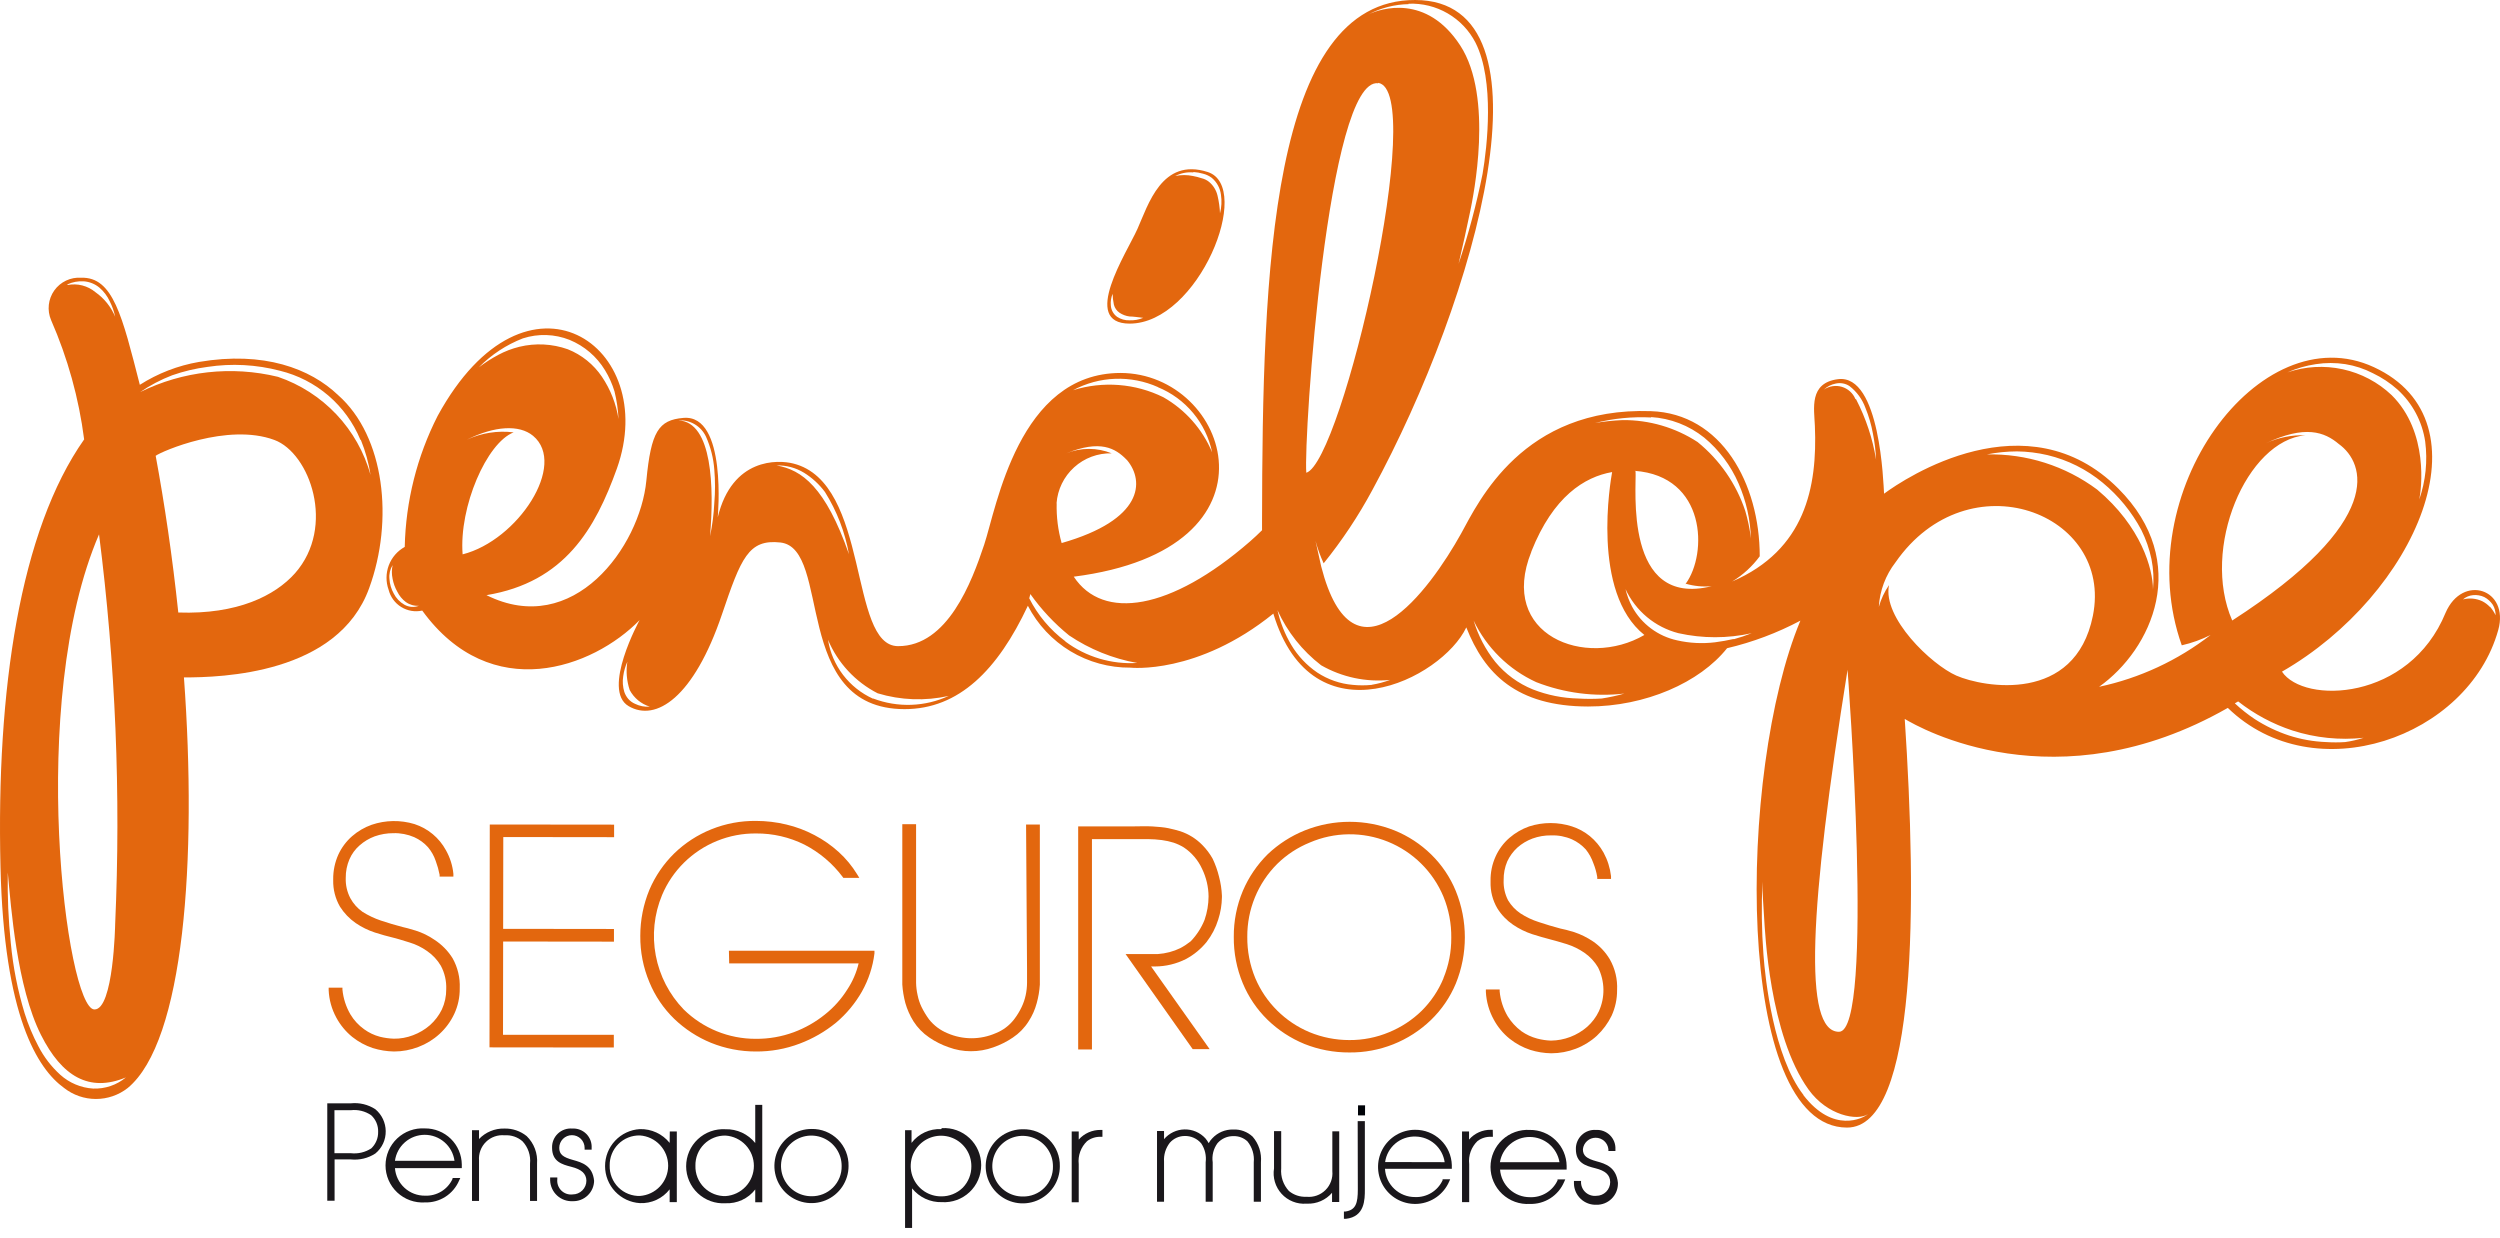 <svg width="200" height="99" viewBox="0 0 200 99" fill="none" xmlns="http://www.w3.org/2000/svg">
<path d="M108.643 88.424L108.639 89.229L109.202 89.232L109.206 88.427L108.643 88.424Z" fill="#000207"/>
<path d="M34.75 75.178C34.292 74.863 33.791 74.617 33.261 74.45C32.765 74.296 32.423 74.207 32.214 74.163C31.618 74.009 31.034 73.832 30.471 73.645C29.957 73.472 29.465 73.239 29.005 72.95C28.596 72.665 28.26 72.287 28.024 71.848C27.763 71.348 27.638 70.79 27.66 70.227C27.654 69.715 27.755 69.208 27.957 68.738C28.14 68.316 28.415 67.939 28.762 67.636C29.118 67.32 29.529 67.073 29.975 66.908C30.453 66.739 30.957 66.653 31.464 66.654C32.039 66.636 32.611 66.746 33.14 66.974C33.559 67.163 33.935 67.437 34.242 67.779C34.515 68.105 34.724 68.479 34.86 68.882C34.993 69.24 35.097 69.609 35.169 69.984V70.128H36.271V69.907C36.206 69.244 36.003 68.602 35.676 68.022C35.138 67.027 34.238 66.277 33.162 65.927C32.041 65.586 30.842 65.605 29.733 65.982C29.158 66.186 28.627 66.496 28.167 66.897C27.699 67.306 27.324 67.81 27.064 68.374C26.788 68.995 26.648 69.669 26.656 70.348V70.425C26.641 71.163 26.828 71.892 27.197 72.531C27.524 73.048 27.952 73.494 28.454 73.844C28.93 74.169 29.449 74.425 29.997 74.604C30.527 74.77 30.979 74.902 31.365 74.99C31.75 75.079 32.258 75.244 32.765 75.398C33.266 75.549 33.738 75.78 34.165 76.082C34.615 76.389 34.991 76.792 35.268 77.262C35.576 77.837 35.724 78.484 35.698 79.136C35.704 79.7 35.583 80.257 35.345 80.768C35.112 81.24 34.79 81.663 34.397 82.014C33.997 82.362 33.537 82.634 33.041 82.819C32.548 83.009 32.024 83.103 31.497 83.095C31.125 83.081 30.756 83.03 30.394 82.94C29.942 82.822 29.515 82.62 29.137 82.345C28.692 82.028 28.316 81.623 28.035 81.154C27.681 80.546 27.463 79.869 27.395 79.169V79.015H26.293V79.213C26.327 79.986 26.538 80.74 26.91 81.419C27.229 82.007 27.659 82.528 28.178 82.951C28.668 83.344 29.225 83.647 29.821 83.844C30.371 84.017 30.943 84.109 31.519 84.12C32.186 84.12 32.848 83.997 33.471 83.756C34.094 83.522 34.667 83.17 35.158 82.72C35.652 82.269 36.053 81.726 36.337 81.121C36.639 80.476 36.789 79.771 36.779 79.059C36.816 78.22 36.617 77.387 36.205 76.655C35.834 76.062 35.337 75.557 34.75 75.178Z" fill="#E3670E"/>
<path d="M39.16 83.789L49.106 83.8V82.786H40.241L40.252 75.321L49.117 75.332V74.318L40.252 74.307L40.263 66.963L49.128 66.974V65.971L39.182 65.96L39.16 83.789Z" fill="#E3670E"/>
<path d="M58.335 77.074H68.689C68.512 77.817 68.206 78.522 67.785 79.158C67.305 79.925 66.697 80.604 65.987 81.165C65.241 81.765 64.403 82.241 63.507 82.576C62.532 82.936 61.501 83.115 60.463 83.106C58.306 83.113 56.234 82.269 54.696 80.757C53.546 79.567 52.769 78.066 52.462 76.44C52.154 74.814 52.329 73.133 52.965 71.605C53.373 70.634 53.969 69.754 54.718 69.014C55.478 68.264 56.379 67.671 57.369 67.27C58.358 66.868 59.417 66.667 60.485 66.677C61.828 66.667 63.153 66.973 64.356 67.57C65.555 68.188 66.6 69.07 67.41 70.15L67.465 70.227H68.744L68.568 69.94C68.163 69.277 67.665 68.676 67.09 68.154C66.506 67.626 65.858 67.174 65.16 66.809C64.446 66.43 63.687 66.145 62.9 65.96C62.109 65.77 61.299 65.674 60.485 65.673C59.258 65.658 58.04 65.887 56.902 66.346C55.802 66.788 54.798 67.44 53.947 68.264C53.096 69.097 52.417 70.09 51.951 71.186C51.469 72.354 51.222 73.606 51.223 74.869C51.211 76.141 51.458 77.401 51.951 78.574C52.404 79.677 53.08 80.676 53.936 81.507C54.787 82.326 55.786 82.977 56.88 83.425C58.019 83.885 59.235 84.121 60.463 84.12C61.661 84.13 62.85 83.917 63.97 83.492C65.025 83.095 66.008 82.529 66.881 81.816C67.714 81.114 68.415 80.27 68.954 79.324C69.485 78.381 69.826 77.343 69.957 76.269V76.06H58.313L58.335 77.074Z" fill="#E3670E"/>
<path d="M82.163 77.526C82.163 77.945 82.163 78.331 82.163 78.629C82.161 78.963 82.124 79.295 82.053 79.621C81.983 79.945 81.875 80.26 81.733 80.559C81.566 80.91 81.363 81.242 81.126 81.551C80.746 82.044 80.239 82.425 79.66 82.654C79.05 82.921 78.391 83.059 77.725 83.059C77.059 83.059 76.4 82.921 75.79 82.654C75.215 82.418 74.71 82.038 74.323 81.551C74.092 81.235 73.889 80.899 73.717 80.547C73.576 80.249 73.472 79.934 73.408 79.61C73.334 79.285 73.293 78.952 73.287 78.618C73.287 78.265 73.287 77.879 73.287 77.46V65.938H72.184V77.46C72.184 77.857 72.184 78.298 72.184 78.761C72.217 79.26 72.299 79.755 72.427 80.239C72.574 80.755 72.793 81.249 73.077 81.705C73.403 82.217 73.831 82.656 74.334 82.995C74.815 83.326 75.338 83.589 75.889 83.778C76.457 83.99 77.058 84.099 77.664 84.098C78.277 84.101 78.885 83.997 79.462 83.789C80.015 83.598 80.542 83.335 81.027 83.006C81.532 82.669 81.96 82.23 82.284 81.716C82.577 81.269 82.796 80.778 82.935 80.261C83.071 79.775 83.156 79.276 83.188 78.772C83.188 78.298 83.188 77.857 83.188 77.471V65.96H82.086L82.163 77.526Z" fill="#E3670E"/>
<path d="M97.016 68.705C96.791 68.302 96.513 67.931 96.189 67.603C95.697 67.1 95.092 66.722 94.424 66.5C94.149 66.412 93.829 66.335 93.476 66.257C93.123 66.18 92.682 66.147 92.186 66.114C91.69 66.081 91.084 66.114 90.433 66.114H86.254V83.955H87.356V67.129H90.444H91.844C92.213 67.132 92.581 67.158 92.947 67.206C93.269 67.248 93.586 67.318 93.895 67.415C94.176 67.51 94.446 67.636 94.7 67.79C95.34 68.216 95.847 68.811 96.167 69.51C96.501 70.198 96.678 70.951 96.685 71.716C96.682 72.354 96.574 72.987 96.365 73.59C96.11 74.225 95.736 74.805 95.263 75.299C95.001 75.509 94.721 75.694 94.424 75.85C94.149 75.985 93.861 76.092 93.564 76.17C93.257 76.251 92.944 76.303 92.627 76.325C92.296 76.325 91.929 76.325 91.525 76.325H90.047L95.417 83.933H96.773L92.087 77.317H92.418C93.272 77.312 94.114 77.108 94.876 76.722C95.515 76.382 96.077 75.917 96.531 75.354C96.944 74.819 97.258 74.214 97.457 73.568C97.645 72.991 97.745 72.389 97.754 71.782V71.66C97.733 71.146 97.655 70.636 97.523 70.139C97.403 69.645 97.233 69.165 97.016 68.705Z" fill="#E3670E"/>
<path d="M114.492 68.353C113.649 67.528 112.652 66.877 111.559 66.434C109.255 65.515 106.686 65.515 104.381 66.434C103.281 66.876 102.274 67.524 101.415 68.341C100.571 69.178 99.897 70.17 99.43 71.263C98.939 72.432 98.691 73.689 98.703 74.957C98.691 76.224 98.935 77.481 99.419 78.651C99.876 79.753 100.551 80.751 101.404 81.584C102.254 82.408 103.253 83.063 104.348 83.514C105.491 83.971 106.712 84.203 107.943 84.197C110.374 84.224 112.719 83.293 114.47 81.606C115.328 80.779 116.007 79.784 116.466 78.684C117.429 76.312 117.429 73.658 116.466 71.285C116.016 70.183 115.344 69.185 114.492 68.353ZM115.474 78.276C115.07 79.247 114.478 80.127 113.731 80.867C112.981 81.598 112.098 82.178 111.129 82.576C110.121 83 109.036 83.214 107.943 83.205C106.853 83.205 105.774 82.992 104.767 82.576C102.81 81.759 101.25 80.207 100.423 78.254C99.989 77.206 99.772 76.081 99.783 74.946C99.775 73.864 99.983 72.791 100.393 71.789C100.804 70.788 101.41 69.878 102.176 69.113C102.923 68.379 103.807 67.799 104.778 67.404C105.763 66.98 106.823 66.755 107.896 66.743C108.969 66.731 110.033 66.932 111.028 67.334C112.022 67.736 112.927 68.331 113.69 69.085C114.454 69.839 115.06 70.737 115.474 71.727C115.904 72.775 116.118 73.901 116.102 75.034C116.109 76.139 115.896 77.234 115.474 78.254V78.276Z" fill="#E3670E"/>
<path d="M128.783 76.743C128.444 76.173 127.985 75.684 127.437 75.31C126.973 74.998 126.468 74.749 125.938 74.571C125.453 74.428 125.1 74.329 124.835 74.284C124.251 74.13 123.666 73.954 123.104 73.766C122.586 73.602 122.093 73.368 121.637 73.072C121.234 72.8 120.895 72.442 120.645 72.024C120.389 71.523 120.267 70.965 120.292 70.403C120.283 69.892 120.381 69.385 120.579 68.915C120.772 68.498 121.045 68.123 121.384 67.812C121.739 67.496 122.151 67.249 122.597 67.084C123.077 66.909 123.585 66.823 124.096 66.831C124.668 66.811 125.237 66.921 125.761 67.15C126.18 67.341 126.555 67.615 126.864 67.955C127.127 68.286 127.332 68.659 127.47 69.058C127.614 69.413 127.718 69.783 127.779 70.161V70.315H128.882V70.094C128.806 69.434 128.604 68.794 128.286 68.209C128.005 67.703 127.631 67.254 127.184 66.886C126.761 66.543 126.279 66.281 125.761 66.114C124.646 65.755 123.447 65.755 122.332 66.114C121.754 66.318 121.219 66.628 120.755 67.029C120.286 67.437 119.91 67.941 119.653 68.507C119.371 69.126 119.231 69.8 119.245 70.48V70.558C119.224 71.296 119.411 72.026 119.785 72.664C120.107 73.185 120.535 73.632 121.042 73.976C121.518 74.301 122.038 74.557 122.586 74.737C123.104 74.902 123.567 75.034 123.953 75.133C124.339 75.233 124.846 75.376 125.342 75.53C125.84 75.688 126.312 75.919 126.743 76.214C127.192 76.522 127.568 76.925 127.845 77.394C128.116 77.937 128.263 78.533 128.274 79.14C128.286 79.746 128.162 80.348 127.911 80.9C127.686 81.374 127.367 81.798 126.974 82.146C126.169 82.846 125.141 83.237 124.074 83.249C123.702 83.236 123.332 83.18 122.972 83.084C122.521 82.965 122.096 82.767 121.715 82.499C121.274 82.172 120.9 81.764 120.612 81.297C120.257 80.69 120.039 80.013 119.973 79.312V79.158H118.87V79.357C118.91 80.13 119.125 80.884 119.498 81.562C119.814 82.153 120.245 82.674 120.766 83.095C121.257 83.487 121.813 83.79 122.409 83.988C122.959 84.162 123.531 84.254 124.107 84.263C124.775 84.261 125.436 84.138 126.059 83.9C126.683 83.665 127.255 83.313 127.746 82.863C128.233 82.406 128.633 81.864 128.926 81.264C129.222 80.617 129.373 79.914 129.367 79.202C129.411 78.344 129.208 77.491 128.783 76.743Z" fill="#E3670E"/>
<path d="M30.03 88.74C29.45 88.362 28.757 88.194 28.068 88.266H26.182V96.061H26.767V92.754H28.068C28.757 92.825 29.45 92.658 30.03 92.279C30.295 92.062 30.507 91.787 30.65 91.476C30.793 91.165 30.864 90.825 30.857 90.482C30.853 90.15 30.776 89.822 30.634 89.521C30.491 89.22 30.285 88.954 30.03 88.74ZM29.7 91.872C29.216 92.185 28.64 92.321 28.068 92.257H26.756V88.817H28.068C28.638 88.751 29.213 88.892 29.689 89.214C29.874 89.382 30.02 89.589 30.117 89.819C30.214 90.05 30.26 90.298 30.251 90.548C30.257 90.795 30.211 91.04 30.116 91.268C30.021 91.496 29.879 91.702 29.7 91.872Z" fill="#1A171B"/>
<path d="M33.989 90.273C33.585 90.248 33.18 90.306 32.8 90.444C32.419 90.582 32.071 90.796 31.776 91.073C31.481 91.35 31.246 91.685 31.085 92.057C30.925 92.428 30.842 92.829 30.842 93.233C30.842 93.638 30.925 94.039 31.085 94.41C31.246 94.782 31.481 95.116 31.776 95.394C32.071 95.671 32.419 95.885 32.8 96.023C33.18 96.16 33.585 96.219 33.989 96.194C34.571 96.213 35.146 96.054 35.636 95.739C36.126 95.424 36.509 94.967 36.734 94.43L36.823 94.242H36.205V94.308C36.013 94.726 35.7 95.078 35.308 95.317C34.915 95.557 34.46 95.674 34 95.654C33.394 95.661 32.808 95.437 32.361 95.027C31.915 94.618 31.641 94.053 31.596 93.448H36.944V93.162C36.94 92.778 36.86 92.399 36.709 92.046C36.558 91.693 36.339 91.374 36.065 91.105C35.79 90.837 35.466 90.625 35.11 90.483C34.754 90.34 34.373 90.268 33.989 90.273ZM31.596 92.864C31.675 92.288 31.959 91.76 32.397 91.378C32.835 90.996 33.397 90.785 33.978 90.785C34.559 90.785 35.121 90.996 35.559 91.378C35.996 91.76 36.281 92.288 36.36 92.864H31.596Z" fill="#1A171B"/>
<path d="M40.34 90.284C39.964 90.275 39.59 90.345 39.242 90.49C38.895 90.634 38.581 90.849 38.322 91.122V90.416H37.76V96.073H38.322V92.842C38.3 92.569 38.338 92.293 38.434 92.036C38.529 91.779 38.68 91.546 38.876 91.353C39.071 91.161 39.307 91.014 39.566 90.922C39.824 90.831 40.1 90.797 40.373 90.824C40.891 90.788 41.403 90.958 41.795 91.298C42.02 91.536 42.191 91.82 42.295 92.131C42.4 92.441 42.436 92.77 42.402 93.096V96.073H42.964V93.096C42.995 92.69 42.938 92.282 42.795 91.901C42.652 91.52 42.428 91.175 42.137 90.89C41.63 90.48 40.992 90.265 40.34 90.284Z" fill="#1A171B"/>
<path d="M45.842 92.798C45.037 92.577 44.74 92.346 44.74 91.828C44.74 91.558 44.847 91.3 45.037 91.11C45.227 90.92 45.485 90.813 45.754 90.813C46.023 90.813 46.281 90.92 46.471 91.11C46.662 91.3 46.769 91.558 46.769 91.828V91.971H47.331V91.838C47.344 91.631 47.312 91.423 47.239 91.229C47.165 91.034 47.051 90.858 46.904 90.711C46.757 90.564 46.581 90.449 46.386 90.376C46.192 90.302 45.984 90.271 45.776 90.284C45.567 90.266 45.356 90.294 45.159 90.364C44.961 90.434 44.78 90.545 44.628 90.689C44.476 90.834 44.356 91.009 44.276 91.204C44.197 91.398 44.159 91.607 44.166 91.816C44.166 92.919 44.938 93.151 45.721 93.349C46.504 93.548 46.901 93.878 46.912 94.452C46.912 94.744 46.796 95.025 46.589 95.231C46.382 95.438 46.102 95.554 45.809 95.554C45.644 95.574 45.476 95.556 45.319 95.501C45.161 95.446 45.019 95.357 44.901 95.239C44.783 95.121 44.693 94.978 44.639 94.821C44.584 94.664 44.566 94.496 44.585 94.331V94.198H44.012V94.441C44.02 94.668 44.074 94.891 44.169 95.097C44.264 95.303 44.399 95.488 44.566 95.642C44.733 95.796 44.929 95.915 45.142 95.993C45.356 96.07 45.582 96.105 45.809 96.095C46.032 96.102 46.253 96.065 46.461 95.985C46.669 95.905 46.858 95.785 47.018 95.631C47.179 95.477 47.307 95.292 47.394 95.088C47.482 94.883 47.528 94.663 47.529 94.441V94.474C47.408 93.228 46.537 92.996 45.842 92.798Z" fill="#1A171B"/>
<path d="M53.572 91.431C53.287 91.076 52.923 90.792 52.51 90.6C52.097 90.409 51.645 90.316 51.19 90.328C50.436 90.374 49.728 90.706 49.211 91.256C48.693 91.806 48.405 92.533 48.405 93.289C48.405 94.044 48.693 94.771 49.211 95.321C49.728 95.871 50.436 96.203 51.19 96.249C51.647 96.27 52.101 96.181 52.516 95.989C52.93 95.797 53.292 95.508 53.572 95.147V96.172H54.145V90.515H53.583L53.572 91.431ZM51.223 95.676C50.9 95.688 50.578 95.634 50.277 95.516C49.976 95.399 49.703 95.221 49.473 94.994C49.244 94.766 49.063 94.494 48.943 94.194C48.823 93.894 48.766 93.573 48.775 93.25C48.768 92.931 48.825 92.613 48.944 92.317C49.062 92.021 49.24 91.751 49.466 91.526C49.692 91.3 49.961 91.122 50.257 91.004C50.554 90.885 50.871 90.828 51.19 90.835C51.804 90.877 52.379 91.15 52.799 91.599C53.219 92.048 53.453 92.64 53.453 93.255C53.453 93.871 53.219 94.463 52.799 94.912C52.379 95.361 51.804 95.634 51.19 95.676H51.223Z" fill="#1A171B"/>
<path d="M60.419 91.442C60.134 91.087 59.771 90.803 59.358 90.611C58.944 90.42 58.493 90.327 58.038 90.339C57.633 90.314 57.229 90.373 56.848 90.51C56.468 90.648 56.119 90.862 55.824 91.139C55.529 91.417 55.295 91.751 55.134 92.123C54.974 92.494 54.891 92.895 54.891 93.3C54.891 93.704 54.974 94.105 55.134 94.476C55.295 94.848 55.529 95.183 55.824 95.46C56.119 95.737 56.468 95.951 56.848 96.089C57.229 96.227 57.633 96.285 58.038 96.26C58.494 96.281 58.949 96.192 59.363 96C59.778 95.808 60.14 95.519 60.419 95.157V96.183H60.981V88.387H60.419V91.442ZM58.071 95.687C57.749 95.698 57.428 95.642 57.128 95.524C56.828 95.406 56.556 95.228 56.328 95.001C56.099 94.773 55.92 94.502 55.801 94.203C55.681 93.903 55.624 93.583 55.634 93.261C55.626 92.942 55.684 92.624 55.802 92.328C55.921 92.032 56.099 91.762 56.324 91.537C56.55 91.311 56.819 91.133 57.116 91.015C57.412 90.896 57.729 90.839 58.048 90.846C58.662 90.888 59.237 91.161 59.657 91.61C60.077 92.059 60.311 92.651 60.311 93.267C60.311 93.882 60.077 94.474 59.657 94.923C59.237 95.372 58.662 95.645 58.048 95.687H58.071Z" fill="#1A171B"/>
<path d="M64.918 90.317C64.331 90.317 63.758 90.491 63.27 90.817C62.782 91.143 62.402 91.606 62.177 92.148C61.953 92.69 61.894 93.286 62.009 93.862C62.123 94.437 62.406 94.966 62.82 95.38C63.235 95.795 63.764 96.078 64.339 96.192C64.915 96.307 65.511 96.248 66.053 96.023C66.595 95.799 67.058 95.419 67.384 94.931C67.71 94.443 67.884 93.87 67.884 93.283C67.893 92.891 67.822 92.501 67.677 92.137C67.531 91.773 67.312 91.443 67.035 91.165C66.758 90.888 66.427 90.67 66.064 90.524C65.7 90.378 65.31 90.308 64.918 90.317ZM64.918 95.698C64.437 95.7 63.967 95.559 63.566 95.293C63.165 95.028 62.853 94.649 62.668 94.205C62.483 93.762 62.434 93.273 62.527 92.801C62.62 92.33 62.852 91.897 63.191 91.557C63.531 91.217 63.965 90.986 64.436 90.892C64.908 90.799 65.396 90.848 65.84 91.033C66.284 91.218 66.663 91.531 66.928 91.931C67.194 92.332 67.335 92.802 67.332 93.283C67.339 93.603 67.28 93.92 67.16 94.217C67.04 94.513 66.861 94.782 66.635 95.008C66.408 95.234 66.138 95.411 65.841 95.529C65.544 95.648 65.226 95.705 64.907 95.698H64.918Z" fill="#1A171B"/>
<path d="M75.294 90.328C74.839 90.307 74.386 90.396 73.973 90.588C73.56 90.78 73.2 91.069 72.923 91.431V90.416H72.405V98.234H72.967V95.069C73.252 95.425 73.615 95.709 74.028 95.901C74.442 96.092 74.894 96.185 75.349 96.172C75.753 96.197 76.158 96.138 76.538 96.001C76.919 95.863 77.267 95.649 77.562 95.372C77.857 95.094 78.092 94.76 78.252 94.388C78.413 94.017 78.496 93.616 78.496 93.211C78.496 92.807 78.413 92.406 78.252 92.035C78.092 91.663 77.857 91.328 77.562 91.051C77.267 90.774 76.919 90.56 76.538 90.422C76.158 90.284 75.753 90.226 75.349 90.251L75.294 90.328ZM77.025 95.014C76.796 95.238 76.526 95.415 76.229 95.534C75.932 95.654 75.614 95.713 75.294 95.709C74.813 95.711 74.343 95.57 73.942 95.305C73.541 95.039 73.229 94.66 73.044 94.216C72.859 93.773 72.81 93.284 72.903 92.812C72.996 92.341 73.228 91.908 73.567 91.568C73.907 91.228 74.341 90.997 74.812 90.903C75.284 90.81 75.772 90.859 76.216 91.044C76.66 91.229 77.038 91.542 77.304 91.942C77.57 92.343 77.711 92.813 77.709 93.294C77.716 93.935 77.47 94.553 77.025 95.014Z" fill="#1A171B"/>
<path d="M81.832 90.339C81.245 90.337 80.671 90.509 80.181 90.833C79.692 91.158 79.31 91.621 79.084 92.162C78.858 92.704 78.798 93.301 78.911 93.877C79.024 94.453 79.306 94.982 79.72 95.398C80.134 95.814 80.663 96.098 81.239 96.213C81.814 96.329 82.411 96.27 82.954 96.046C83.496 95.822 83.96 95.442 84.287 94.954C84.613 94.466 84.787 93.892 84.787 93.305C84.798 92.913 84.729 92.524 84.584 92.16C84.44 91.796 84.222 91.466 83.946 91.188C83.67 90.911 83.34 90.692 82.977 90.546C82.613 90.4 82.224 90.33 81.832 90.339ZM81.832 95.72C81.351 95.724 80.88 95.585 80.478 95.321C80.076 95.057 79.761 94.679 79.575 94.235C79.388 93.792 79.337 93.303 79.429 92.83C79.521 92.358 79.752 91.924 80.091 91.583C80.431 91.242 80.864 91.009 81.336 90.915C81.808 90.821 82.297 90.869 82.741 91.054C83.186 91.239 83.565 91.551 83.831 91.952C84.097 92.353 84.238 92.824 84.236 93.305C84.244 93.624 84.186 93.942 84.068 94.238C83.949 94.534 83.771 94.803 83.546 95.029C83.32 95.255 83.051 95.433 82.754 95.551C82.458 95.67 82.141 95.727 81.821 95.72H81.832Z" fill="#1A171B"/>
<path d="M86.298 91.166V90.516H85.736V96.183H86.298V93.129C86.261 92.793 86.301 92.454 86.416 92.137C86.531 91.819 86.717 91.532 86.96 91.298C87.274 91.055 87.665 90.93 88.062 90.945H88.195V90.394H88.04C87.712 90.391 87.386 90.458 87.085 90.591C86.785 90.725 86.516 90.921 86.298 91.166Z" fill="#1A171B"/>
<path d="M98.647 90.361C98.336 90.354 98.026 90.414 97.739 90.535C97.452 90.657 97.194 90.838 96.982 91.067C96.868 91.18 96.771 91.31 96.696 91.453C96.62 91.316 96.531 91.186 96.431 91.067C96.219 90.836 95.961 90.653 95.673 90.53C95.386 90.407 95.075 90.347 94.762 90.353C94.449 90.359 94.141 90.432 93.859 90.567C93.576 90.701 93.325 90.894 93.123 91.133V90.482H92.561V96.139H93.123V92.93C93.086 92.387 93.251 91.849 93.586 91.419C93.734 91.251 93.915 91.117 94.118 91.023C94.322 90.93 94.543 90.881 94.766 90.879C95.019 90.871 95.27 90.921 95.501 91.024C95.733 91.127 95.937 91.281 96.1 91.475C96.397 91.919 96.522 92.456 96.453 92.985V96.139H97.016V92.985C96.938 92.444 97.076 91.893 97.401 91.453C97.562 91.27 97.761 91.126 97.984 91.028C98.207 90.931 98.448 90.884 98.692 90.89C99.1 90.88 99.496 91.03 99.794 91.309C100.178 91.779 100.361 92.382 100.301 92.985V96.139H100.875V92.985C100.908 92.617 100.866 92.245 100.753 91.892C100.639 91.54 100.455 91.214 100.213 90.934C100.004 90.738 99.758 90.587 99.489 90.488C99.22 90.389 98.933 90.346 98.647 90.361Z" fill="#1A171B"/>
<path d="M106.587 93.691C106.613 93.969 106.577 94.249 106.481 94.511C106.386 94.773 106.234 95.011 106.035 95.207C105.837 95.403 105.598 95.553 105.335 95.645C105.071 95.738 104.791 95.771 104.514 95.742C104.005 95.769 103.505 95.603 103.113 95.279C102.89 95.037 102.72 94.751 102.613 94.44C102.507 94.129 102.467 93.798 102.496 93.47V90.493H101.922V93.47C101.863 93.834 101.887 94.205 101.992 94.558C102.097 94.911 102.281 95.235 102.529 95.507C102.777 95.778 103.084 95.99 103.425 96.126C103.767 96.263 104.136 96.32 104.503 96.293H104.569C104.946 96.308 105.321 96.237 105.666 96.086C106.012 95.935 106.319 95.708 106.564 95.422V96.161H107.138V90.504H106.587V93.691Z" fill="#1A171B"/>
<path d="M108.626 95.146C108.626 96.249 108.472 96.8 107.634 96.922H107.513V97.506H107.667C109.189 97.341 109.189 95.962 109.189 95.146V89.688H108.615L108.626 95.146Z" fill="#1A171B"/>
<path d="M113.202 90.383C112.668 90.384 112.144 90.53 111.686 90.804C111.227 91.079 110.852 91.472 110.598 91.942C110.345 92.412 110.223 92.942 110.246 93.476C110.269 94.01 110.435 94.528 110.728 94.975C111.021 95.421 111.429 95.781 111.909 96.015C112.389 96.249 112.924 96.349 113.456 96.305C113.989 96.26 114.499 96.073 114.934 95.762C115.369 95.451 115.711 95.029 115.926 94.54L116.014 94.341H115.408V94.419C115.215 94.837 114.903 95.188 114.51 95.427C114.117 95.667 113.662 95.784 113.202 95.764C112.588 95.768 111.996 95.535 111.548 95.114C111.101 94.694 110.832 94.117 110.799 93.504H116.146V93.206C116.123 92.443 115.802 91.72 115.251 91.193C114.701 90.665 113.965 90.374 113.202 90.383ZM110.81 92.963C110.891 92.384 111.184 91.855 111.631 91.478C112.079 91.102 112.651 90.904 113.235 90.923C113.805 90.931 114.354 91.141 114.783 91.517C115.211 91.893 115.492 92.41 115.573 92.974L110.81 92.963Z" fill="#1A171B"/>
<path d="M119.421 90.383H119.278C118.946 90.377 118.617 90.444 118.314 90.579C118.011 90.714 117.741 90.915 117.524 91.166V90.516H116.962V96.172H117.536V93.129C117.497 92.792 117.536 92.45 117.651 92.13C117.766 91.811 117.953 91.523 118.197 91.287C118.513 91.047 118.903 90.926 119.3 90.945H119.432L119.421 90.383Z" fill="#1A171B"/>
<path d="M122.387 90.394C121.983 90.37 121.578 90.428 121.198 90.565C120.817 90.703 120.469 90.917 120.174 91.194C119.879 91.472 119.644 91.806 119.484 92.178C119.323 92.549 119.24 92.95 119.24 93.355C119.24 93.759 119.323 94.16 119.484 94.531C119.644 94.903 119.879 95.238 120.174 95.515C120.469 95.792 120.817 96.006 121.198 96.144C121.578 96.282 121.983 96.34 122.387 96.315C122.969 96.332 123.543 96.173 124.033 95.858C124.523 95.543 124.906 95.088 125.133 94.551L125.221 94.353H124.603V94.43C124.41 94.847 124.097 95.197 123.705 95.436C123.312 95.676 122.857 95.794 122.398 95.775C121.794 95.779 121.211 95.554 120.766 95.145C120.322 94.735 120.05 94.172 120.005 93.57H125.331V93.272C125.327 92.89 125.247 92.512 125.097 92.16C124.947 91.809 124.729 91.49 124.455 91.223C124.182 90.956 123.858 90.745 123.504 90.603C123.149 90.461 122.769 90.39 122.387 90.394ZM119.994 92.974C120.089 92.411 120.38 91.899 120.816 91.53C121.252 91.16 121.805 90.958 122.376 90.958C122.947 90.958 123.5 91.16 123.936 91.53C124.372 91.899 124.664 92.411 124.758 92.974H119.994Z" fill="#1A171B"/>
<path d="M127.735 92.908C126.93 92.688 126.632 92.456 126.632 91.938C126.658 91.685 126.777 91.452 126.966 91.282C127.154 91.112 127.399 91.019 127.652 91.019C127.906 91.019 128.15 91.112 128.339 91.282C128.527 91.452 128.646 91.685 128.672 91.938V92.081H129.234V91.938C129.244 91.731 129.21 91.524 129.135 91.331C129.059 91.137 128.944 90.962 128.796 90.817C128.648 90.671 128.471 90.558 128.277 90.485C128.083 90.412 127.876 90.382 127.669 90.394C127.461 90.38 127.252 90.41 127.056 90.481C126.861 90.552 126.682 90.663 126.531 90.808C126.381 90.952 126.262 91.126 126.183 91.319C126.103 91.511 126.065 91.718 126.07 91.927C126.07 93.029 126.831 93.261 127.625 93.459C128.419 93.658 128.804 93.978 128.815 94.562C128.815 94.854 128.699 95.135 128.493 95.342C128.286 95.549 128.005 95.665 127.713 95.665C127.547 95.684 127.38 95.666 127.222 95.611C127.065 95.556 126.922 95.467 126.804 95.349C126.687 95.231 126.597 95.088 126.542 94.931C126.488 94.774 126.469 94.606 126.489 94.441V94.474H125.916V94.705C125.923 94.934 125.975 95.158 126.069 95.366C126.164 95.575 126.298 95.762 126.465 95.918C126.632 96.073 126.829 96.195 127.043 96.274C127.257 96.354 127.485 96.39 127.713 96.381C127.935 96.386 128.156 96.346 128.364 96.265C128.571 96.183 128.759 96.062 128.919 95.907C129.079 95.752 129.207 95.567 129.295 95.363C129.383 95.159 129.43 94.939 129.433 94.716V94.617C129.301 93.371 128.43 93.095 127.735 92.908Z" fill="#1A171B"/>
<path d="M134.88 46.741L134.891 46.73L134.792 46.686L134.88 46.741Z" fill="#E3670E"/>
<path d="M90.367 25.89C95.88 25.89 100.29 14.941 96.618 13.761C92.947 12.581 91.855 16.396 90.995 18.315C90.135 20.233 86.419 25.879 90.367 25.89ZM95.472 13.761C95.73 13.777 95.985 13.822 96.233 13.893C96.488 13.955 96.728 14.067 96.938 14.224C97.348 14.565 97.612 15.05 97.677 15.58C97.751 16.076 97.725 16.583 97.6 17.069C97.579 16.589 97.513 16.113 97.401 15.646C97.3 15.214 97.06 14.827 96.718 14.544C96.543 14.405 96.34 14.307 96.122 14.257C95.899 14.181 95.671 14.123 95.439 14.081C94.97 13.982 94.485 13.982 94.016 14.081C94.465 13.849 94.969 13.75 95.472 13.794V13.761ZM89.01 23.475C89.014 23.775 89.047 24.075 89.11 24.368C89.174 24.634 89.336 24.865 89.562 25.019C89.8 25.178 90.072 25.28 90.356 25.317C90.653 25.317 91.15 25.394 91.458 25.427C91.11 25.573 90.733 25.641 90.356 25.625C90.008 25.637 89.665 25.541 89.374 25.35C89.227 25.245 89.105 25.108 89.017 24.95C88.929 24.791 88.878 24.615 88.867 24.434C88.836 24.119 88.885 23.8 89.01 23.508V23.475Z" fill="#E3670E"/>
<path d="M195.646 49.023C192.736 56.113 184.3 56.345 182.558 53.732C193.287 47.568 199.307 33.719 189.913 29.374C180.783 25.14 170.22 39.474 174.542 51.626C175.341 51.443 176.114 51.165 176.847 50.798C174.223 52.834 171.174 54.252 167.926 54.944C172.16 51.945 175.336 44.966 169.47 39.089C162.159 31.767 152.401 38.251 150.725 39.496C150.67 38.725 150.427 29.904 147.042 30.334C144.705 30.631 145.135 32.693 145.19 34.072C145.399 38.978 144.418 43.995 138.574 46.52C139.434 45.998 140.183 45.312 140.779 44.502C140.779 38.681 137.725 33.079 132.068 32.892C121.814 32.539 118.275 40.169 116.896 42.672C114.349 47.259 108.296 55.452 105.693 45.307C105.693 45.307 105.451 44.205 105.241 43.268C105.408 43.884 105.626 44.485 105.892 45.065C107.368 43.238 108.671 41.278 109.784 39.21C118.175 23.773 124.813 0.022 113.213 1.67519e-05C101.614 -0.022 100.996 21.733 100.963 41.658C100.963 41.911 100.963 42.165 100.963 42.419C100.654 42.727 100.335 43.025 99.993 43.323C93.653 48.836 88.239 49.674 85.901 46.134C103.19 43.929 98.339 29.86 89.65 29.837C81.48 29.837 79.726 40.599 78.734 43.576C77.742 46.553 75.812 51.703 71.843 51.692C67.873 51.681 69.637 38.625 63.462 37.082C62.25 36.773 58.578 36.608 57.42 41.382C57.42 41.382 58.192 33.123 54.675 33.432C52.679 33.597 52.083 34.535 51.708 38.449C51.201 43.731 45.875 51.085 38.918 47.612C45.192 46.575 47.629 42.275 49.349 37.49C52.855 27.665 42.148 20.222 35.014 33.267C33.358 36.519 32.458 40.104 32.379 43.753C31.791 44.077 31.339 44.601 31.102 45.23C30.866 45.858 30.861 46.55 31.089 47.182C31.233 47.755 31.594 48.249 32.097 48.56C32.599 48.871 33.203 48.974 33.779 48.847C39.293 56.433 47.441 53.434 51.168 49.608C51.168 49.608 48.103 55.198 50.286 56.488C52.469 57.778 55.501 55.816 57.762 49.134C59.283 44.657 59.868 43.113 62.437 43.4C66.572 43.874 63.297 56.72 72.361 56.731C76.716 56.731 79.815 53.599 82.229 48.461C83.006 49.964 84.183 51.222 85.632 52.096C87.08 52.97 88.742 53.425 90.433 53.412C90.433 53.412 95.781 54.007 101.867 49.089C105.021 59.498 115.353 54.327 117.304 50.192C118.76 53.886 121.307 56.51 127.04 56.521C131.638 56.521 135.983 54.603 138.166 51.857C140.208 51.376 142.179 50.635 144.032 49.652C138.993 61.681 138.706 90.196 147.759 90.207C153.427 90.207 153.349 72.079 152.379 57.514C153.57 58.23 164.508 64.46 178.225 56.632C185.149 63.358 197.466 59.013 199.859 50.402C200.774 47.116 197.003 45.881 195.646 49.023ZM32.346 48.373C31.982 48.165 31.686 47.854 31.497 47.48C31.297 47.12 31.181 46.721 31.155 46.311C31.116 45.925 31.205 45.538 31.409 45.208C31.329 45.571 31.329 45.947 31.409 46.311C31.476 46.671 31.603 47.018 31.784 47.336C31.943 47.662 32.177 47.946 32.467 48.163C32.771 48.381 33.142 48.486 33.515 48.461C33.326 48.535 33.123 48.565 32.92 48.55C32.718 48.534 32.522 48.474 32.346 48.373ZM41.829 27.07C43.051 26.674 44.373 26.716 45.567 27.191C46.746 27.676 47.739 28.526 48.401 29.617C48.725 30.148 48.981 30.719 49.161 31.315C49.34 32.038 49.447 32.776 49.481 33.52C49.293 32.312 48.841 31.16 48.158 30.146C47.489 29.153 46.536 28.384 45.423 27.941C44.18 27.501 42.835 27.432 41.553 27.742C40.962 27.887 40.391 28.105 39.855 28.393C39.315 28.682 38.799 29.014 38.311 29.385C39.306 28.373 40.505 27.584 41.829 27.07ZM41.09 34.59C39.814 34.431 38.519 34.634 37.352 35.174C39.557 34.072 41.542 33.95 42.645 34.865C45.401 37.159 41.421 43.234 37.01 44.348C36.712 40.544 38.94 35.417 41.09 34.59ZM50.793 56.301C50.59 56.213 50.41 56.081 50.264 55.915C50.122 55.75 50.014 55.559 49.944 55.352C49.822 54.949 49.792 54.523 49.856 54.106C49.91 53.703 50.022 53.309 50.187 52.938C50.07 53.695 50.134 54.47 50.374 55.198C50.713 55.839 51.292 56.318 51.984 56.532C51.573 56.565 51.162 56.485 50.793 56.301ZM57.144 40.246C57.102 41.136 56.988 42.021 56.803 42.893C57.133 39.011 57.001 33.763 54.278 33.63C54.734 33.601 55.19 33.711 55.583 33.945C55.977 34.179 56.29 34.527 56.483 34.943C56.853 35.773 57.077 36.66 57.144 37.567C57.221 38.458 57.221 39.355 57.144 40.246ZM62.117 37.236C62.894 37.213 63.66 37.416 64.323 37.821C64.974 38.224 65.543 38.748 65.999 39.364C66.951 40.884 67.602 42.572 67.917 44.337C66.043 38.967 64.146 37.578 62.117 37.236ZM69.836 55.893C68.894 55.466 68.073 54.813 67.445 53.991C66.818 53.17 66.404 52.205 66.241 51.184C67.02 53.033 68.425 54.548 70.211 55.463C72.057 56.023 74.017 56.095 75.9 55.672C74.958 56.107 73.938 56.35 72.9 56.386C71.863 56.422 70.828 56.25 69.858 55.882L69.836 55.893ZM92.627 30.973C93.723 31.42 94.693 32.129 95.45 33.039C96.208 33.948 96.73 35.03 96.972 36.189C96.194 34.327 94.821 32.776 93.068 31.778C90.822 30.671 88.236 30.47 85.846 31.216C86.886 30.658 88.04 30.346 89.219 30.304C90.399 30.262 91.572 30.491 92.649 30.973H92.627ZM84.523 40.268C84.605 39.163 85.108 38.131 85.929 37.386C86.749 36.641 87.825 36.24 88.933 36.266C87.77 35.794 86.469 35.794 85.306 36.266C88.018 35.163 89.22 35.847 90.113 36.762L90.179 36.828C91.569 38.515 91.458 41.581 84.931 43.444C84.64 42.411 84.506 41.341 84.534 40.268H84.523ZM85.218 51.295C84.008 50.388 83.023 49.214 82.34 47.865L82.428 47.524C83.304 48.763 84.347 49.876 85.526 50.832C87.168 51.938 89.024 52.69 90.973 53.037C88.92 53.162 86.889 52.557 85.24 51.328L85.218 51.295ZM112.673 0.298C113.773 0.25 114.863 0.518 115.815 1.072C116.767 1.625 117.54 2.439 118.043 3.418C119.576 6.462 118.98 11.71 118.605 13.915C118.115 16.349 117.474 18.75 116.687 21.105C116.951 20.002 117.403 17.962 117.624 16.87C117.844 15.779 119.521 7.785 116.819 3.639C114.118 -0.507 110.468 0.673 109.464 1.158C110.462 0.635 111.569 0.352 112.695 0.331L112.673 0.298ZM110.236 6.627C114.239 7.145 107.38 36.949 104.503 37.821C104.282 34.932 106.223 6.142 110.258 6.66L110.236 6.627ZM109.74 54.79C109.238 54.84 108.732 54.84 108.23 54.79C107.209 54.705 106.227 54.363 105.374 53.798C104.531 53.222 103.823 52.469 103.301 51.592C102.789 50.73 102.417 49.792 102.198 48.814C102.982 50.55 104.183 52.065 105.693 53.224C107.364 54.18 109.292 54.589 111.207 54.393C110.738 54.566 110.255 54.696 109.762 54.779L109.74 54.79ZM132.08 33.366C133.634 33.461 135.121 34.035 136.336 35.009C137.526 35.996 138.466 37.251 139.081 38.669C139.692 40.062 140.029 41.56 140.074 43.08C139.984 42.334 139.833 41.596 139.622 40.875C138.902 38.711 137.578 36.798 135.806 35.362C134.023 34.199 131.937 33.589 129.808 33.608C129.069 33.638 128.332 33.716 127.603 33.84C129.072 33.47 130.588 33.321 132.102 33.399L132.08 33.366ZM130.767 37.666C136.501 38.085 136.622 44.282 134.858 46.697C135.531 46.892 136.234 46.96 136.931 46.895C129.874 48.659 130.933 38.989 130.845 37.699L130.767 37.666ZM128.132 55.882C127.512 55.92 126.889 55.92 126.269 55.882C125.022 55.855 123.791 55.609 122.63 55.154C121.459 54.679 120.425 53.922 119.62 52.949C118.839 51.965 118.251 50.843 117.889 49.641C118.928 51.82 120.7 53.564 122.895 54.57C125.137 55.446 127.56 55.76 129.951 55.485C129.354 55.656 128.746 55.788 128.132 55.882ZM122.509 44.117C124.262 39.706 126.765 38.151 128.97 37.765C128.849 38.438 127.272 47.391 131.55 50.798C126.853 53.533 119.818 50.821 122.509 44.139V44.117ZM138.695 51.118C138.21 51.229 137.714 51.317 137.207 51.383C136.195 51.507 135.169 51.455 134.175 51.229C133.416 51.066 132.701 50.741 132.078 50.276C131.456 49.812 130.941 49.219 130.569 48.538C130.333 48.092 130.155 47.618 130.04 47.127C130.44 47.992 131.028 48.757 131.76 49.367C132.492 49.977 133.351 50.417 134.274 50.655C136.205 51.086 138.208 51.086 140.14 50.655C139.668 50.844 139.186 51.006 138.695 51.14V51.118ZM147.803 53.566C147.803 53.566 150.008 82.543 147.119 82.543C144.231 82.543 144.738 72.741 147.803 53.588V53.566ZM144.275 87.594C141.882 84.495 141.22 78.331 141.077 76.38C140.93 74.431 140.904 72.476 141 70.525C141 71.495 141.066 72.476 141.132 73.447C141.198 74.417 141.54 82.797 144.683 87.163C146.193 89.258 148.597 89.689 149.435 89.137C149.049 89.457 146.667 90.714 144.275 87.616V87.594ZM148.432 31.921C148.335 31.689 148.187 31.48 148 31.312C147.812 31.143 147.589 31.018 147.347 30.946C147.106 30.874 146.851 30.857 146.602 30.896C146.352 30.935 146.115 31.029 145.907 31.172C146.17 30.923 146.499 30.755 146.855 30.686C147.042 30.643 147.237 30.639 147.427 30.673C147.616 30.707 147.797 30.779 147.957 30.885C148.543 31.335 148.987 31.943 149.237 32.638C149.505 33.296 149.705 33.979 149.832 34.678C149.971 35.369 150.056 36.069 150.086 36.773C149.812 35.089 149.272 33.459 148.487 31.944L148.432 31.921ZM167.43 49.266C166.008 56.312 158.697 54.999 156.514 54.051C154.507 53.169 150.582 49.42 151.122 46.807C150.758 47.34 150.482 47.928 150.306 48.549C150.382 47.255 150.847 46.013 151.64 44.988C157.462 36.608 169.095 41.018 167.43 49.266ZM158.94 36.354C159.739 36.196 160.551 36.114 161.366 36.111C162.186 36.122 163.003 36.222 163.802 36.409C165.422 36.797 166.931 37.551 168.213 38.614C169.484 39.663 170.537 40.952 171.311 42.407C171.676 43.142 171.946 43.92 172.116 44.723C172.277 45.525 172.318 46.346 172.238 47.16C172.238 45.539 171.311 42.132 167.772 39.166C165.223 37.271 162.115 36.281 158.94 36.354ZM185.271 29.132C186.053 29.011 186.848 29.011 187.63 29.132C188.399 29.256 189.144 29.502 189.836 29.86C190.552 30.202 191.217 30.643 191.809 31.172C192.999 32.259 193.778 33.723 194.015 35.318C194.218 36.881 194.056 38.47 193.54 39.96C193.706 39.199 194.323 34.579 191.335 31.613C190.242 30.577 188.886 29.86 187.415 29.54C185.944 29.219 184.413 29.307 182.988 29.793C183.715 29.47 184.483 29.247 185.271 29.132ZM184.444 34.821C183.35 34.785 182.263 35.004 181.268 35.461C184.4 33.983 185.954 34.546 187.112 35.527C189.207 37.038 190.916 41.68 178.578 49.641C176.053 43.874 179.735 35.218 184.444 34.821ZM187.608 59.366C187.105 59.399 186.601 59.399 186.098 59.366C185.082 59.328 184.076 59.15 183.11 58.837C182.146 58.517 181.227 58.076 180.375 57.525C179.812 57.15 179.281 56.729 178.787 56.268L179.052 56.113C180.354 57.136 181.824 57.923 183.396 58.44C185.231 59.03 187.169 59.229 189.086 59.024C188.604 59.182 188.11 59.296 187.608 59.366ZM199.186 48.549C199.011 48.365 198.806 48.212 198.58 48.097C198.097 47.871 197.551 47.82 197.036 47.954C197.262 47.759 197.543 47.639 197.841 47.612C198.151 47.581 198.463 47.635 198.745 47.766C199.015 47.91 199.246 48.119 199.418 48.373C199.573 48.628 199.653 48.922 199.649 49.222C199.533 48.979 199.384 48.753 199.208 48.549H199.186Z" fill="#E3670E"/>
<path d="M15.917 28.955C14.234 29.245 12.626 29.868 11.186 30.785C9.775 25.272 9.047 22.141 6.489 22.218C6.074 22.19 5.658 22.27 5.282 22.448C4.906 22.627 4.582 22.899 4.341 23.239C4.1 23.578 3.95 23.974 3.905 24.388C3.86 24.802 3.922 25.22 4.085 25.603C5.417 28.644 6.309 31.859 6.732 35.152C1.593 42.451 -0.303 55.209 0.039 69.334C0.314 81.308 3.005 85.509 5.133 87.042C5.858 87.61 6.753 87.918 7.674 87.918C8.596 87.918 9.491 87.61 10.216 87.042C14.726 83.326 15.784 68.793 14.715 54.194C17.714 54.194 27.042 53.941 29.534 47.049C31.508 41.647 30.791 34.92 27.053 31.613C24.826 29.484 21.11 28.073 15.917 28.955ZM5.398 22.747C5.805 22.561 6.252 22.478 6.699 22.505C7.161 22.538 7.6 22.715 7.956 23.012C8.308 23.315 8.59 23.691 8.783 24.114C8.98 24.502 9.124 24.913 9.213 25.338C8.883 24.549 8.336 23.868 7.636 23.376C7.329 23.119 6.969 22.935 6.582 22.835C6.194 22.736 5.79 22.725 5.398 22.802V22.747ZM7.923 42.749C9.243 53.087 9.675 63.52 9.213 73.932C9.213 73.932 9.091 80.801 7.548 80.757C5.32 80.702 2.134 56.168 7.923 42.749ZM7.448 87.086C6.474 87.025 5.55 86.636 4.824 85.984C4.107 85.334 3.513 84.561 3.071 83.701C2.622 82.855 2.253 81.969 1.968 81.055C1.415 79.233 1.045 77.36 0.866 75.464C0.669 73.582 0.588 71.689 0.623 69.797C0.877 72.542 1.351 78.971 3.28 82.797C4.945 86.105 7.129 87.417 10.073 86.193C9.338 86.804 8.403 87.122 7.448 87.086ZM23.602 45.859C22.003 47.656 18.993 49.166 14.263 49.001C13.8 44.59 13.16 40.268 12.454 36.464C12.896 36.122 18.21 33.807 21.948 35.196C24.782 36.243 26.888 42.132 23.602 45.859ZM28.873 35.207C29.237 36.104 29.496 37.04 29.645 37.997C29.142 36.184 28.204 34.521 26.913 33.153C25.622 31.785 24.016 30.753 22.235 30.146C18.53 29.245 14.626 29.679 11.208 31.37C12.005 30.823 12.864 30.371 13.767 30.025C14.685 29.702 15.635 29.477 16.6 29.352C18.534 29.058 20.508 29.163 22.4 29.661C23.829 30.011 25.156 30.692 26.273 31.65C27.389 32.608 28.265 33.815 28.828 35.174L28.873 35.207Z" fill="#E3670E"/>
</svg>
